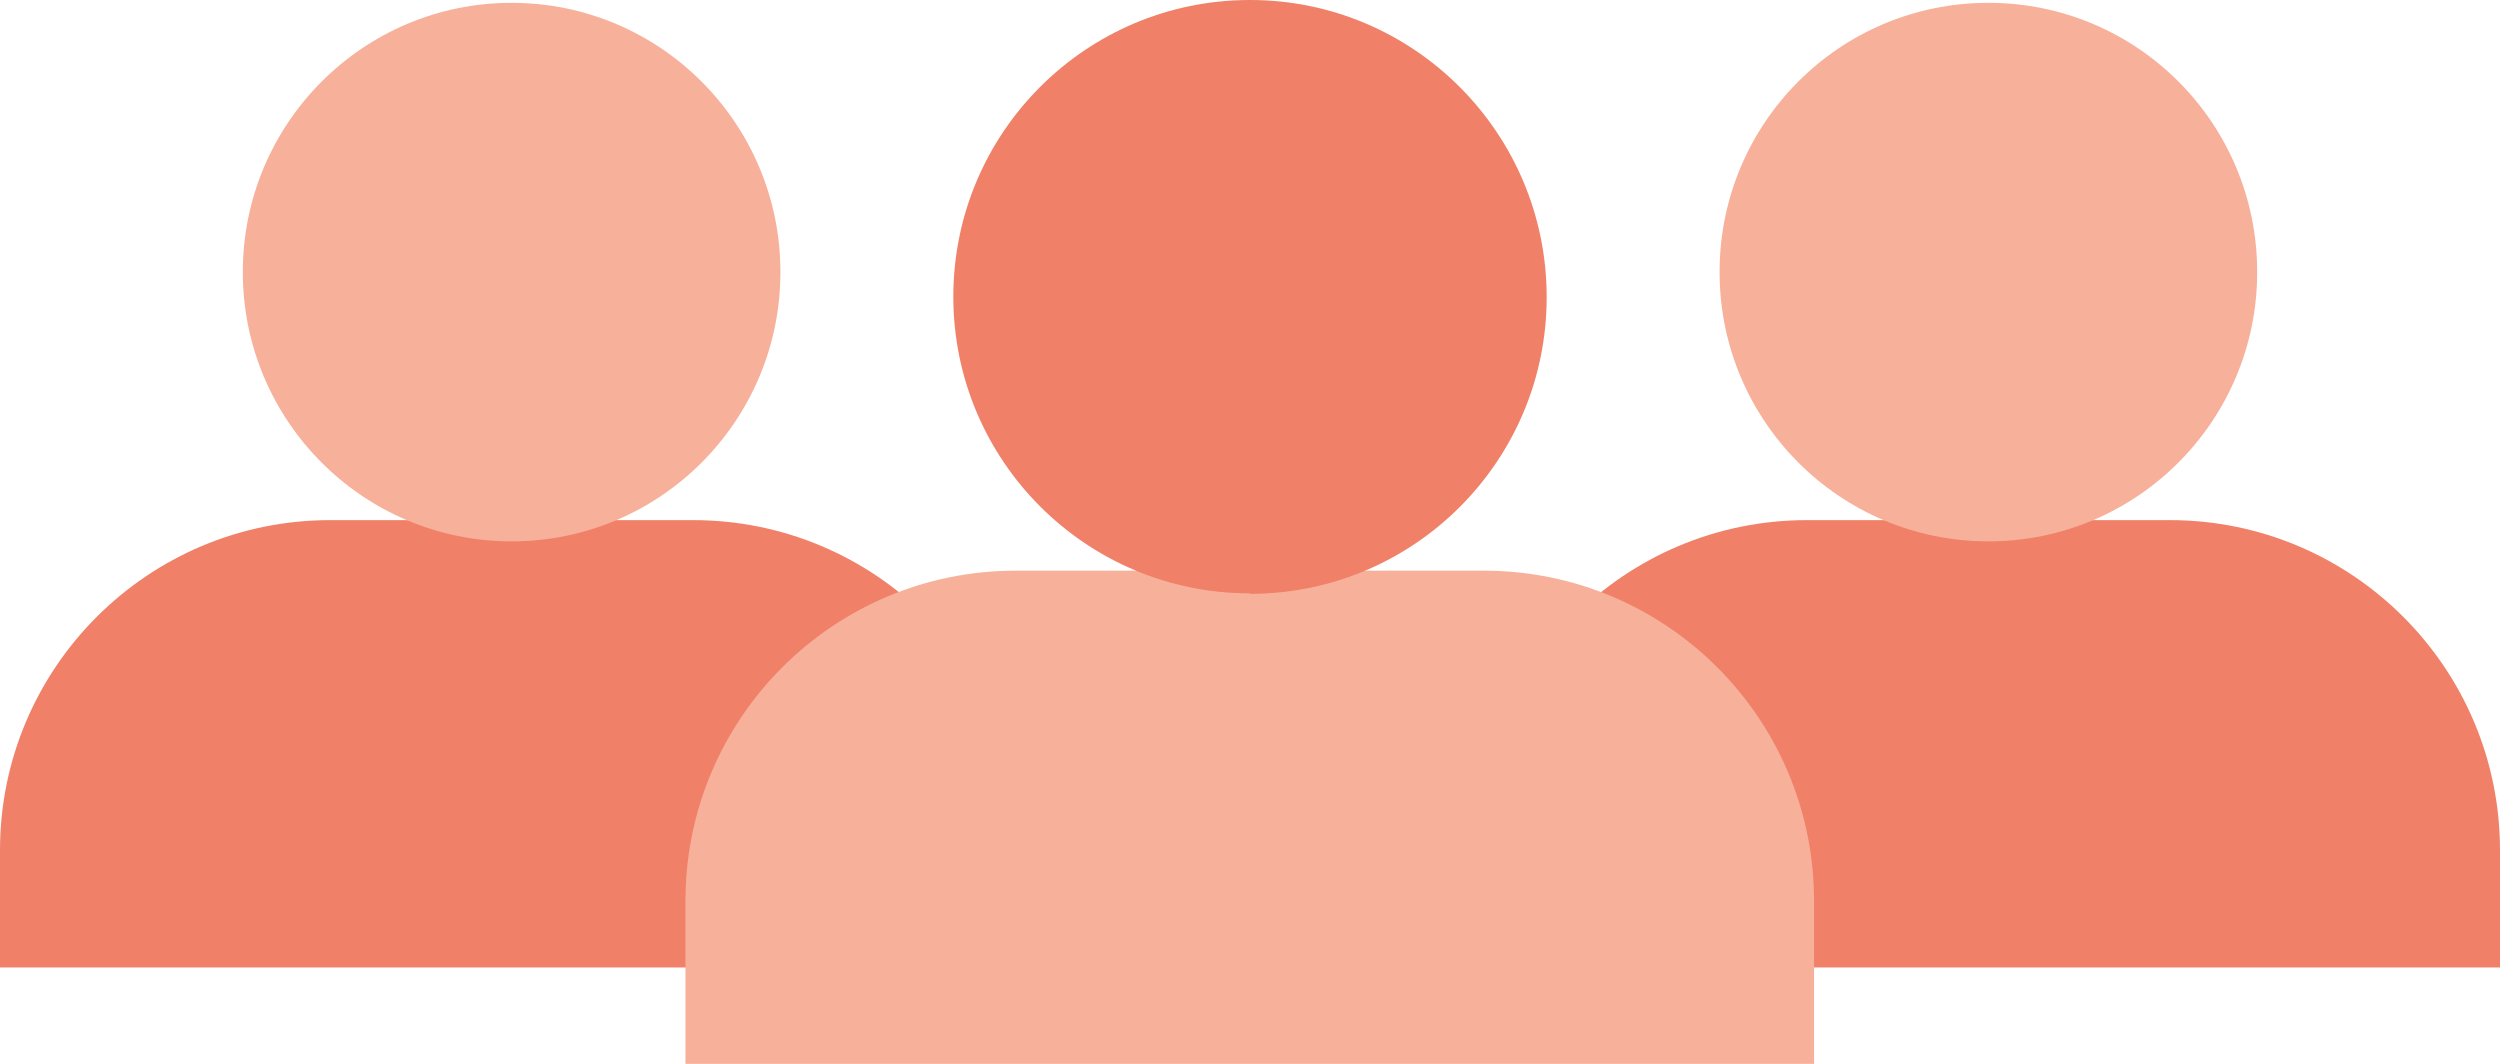 <?xml version="1.0" encoding="UTF-8"?><svg id="Layer_2" xmlns="http://www.w3.org/2000/svg" viewBox="0 0 52.92 22.52"><defs><style>.cls-1{fill:#f7b09a;}.cls-1,.cls-2{stroke-width:0px;}.cls-2{fill:#f08068;}</style></defs><g id="Layer_1-2"><path class="cls-2" d="M0,18c0-3.86,3.13-6.99,6.99-6.99h7.68c3.86,0,6.99,3.13,6.99,6.99v2.48H0v-2.48Z"/><path class="cls-1" d="M10.83,11.46c3.14,0,5.69-2.55,5.69-5.7S13.97.06,10.83.06s-5.69,2.55-5.69,5.7,2.55,5.7,5.69,5.7Z"/><path class="cls-2" d="M31.26,18c0-3.86,3.13-6.99,6.99-6.99h7.68c3.86,0,6.99,3.13,6.99,6.99v2.48h-21.66v-2.48Z"/><path class="cls-1" d="M42.09,11.46c3.14,0,5.69-2.55,5.69-5.7S45.24.06,42.09.06s-5.69,2.55-5.69,5.7,2.55,5.7,5.69,5.7Z"/><path class="cls-1" d="M14.51,19.07c0-3.86,3.13-6.99,6.99-6.99h9.91c3.86,0,6.99,3.13,6.99,6.99v3.46H14.51v-3.46Z"/><path class="cls-2" d="M26.46,12.57c3.47,0,6.28-2.81,6.28-6.28S29.93,0,26.46,0s-6.28,2.81-6.28,6.28,2.81,6.28,6.28,6.28Z"/></g></svg>